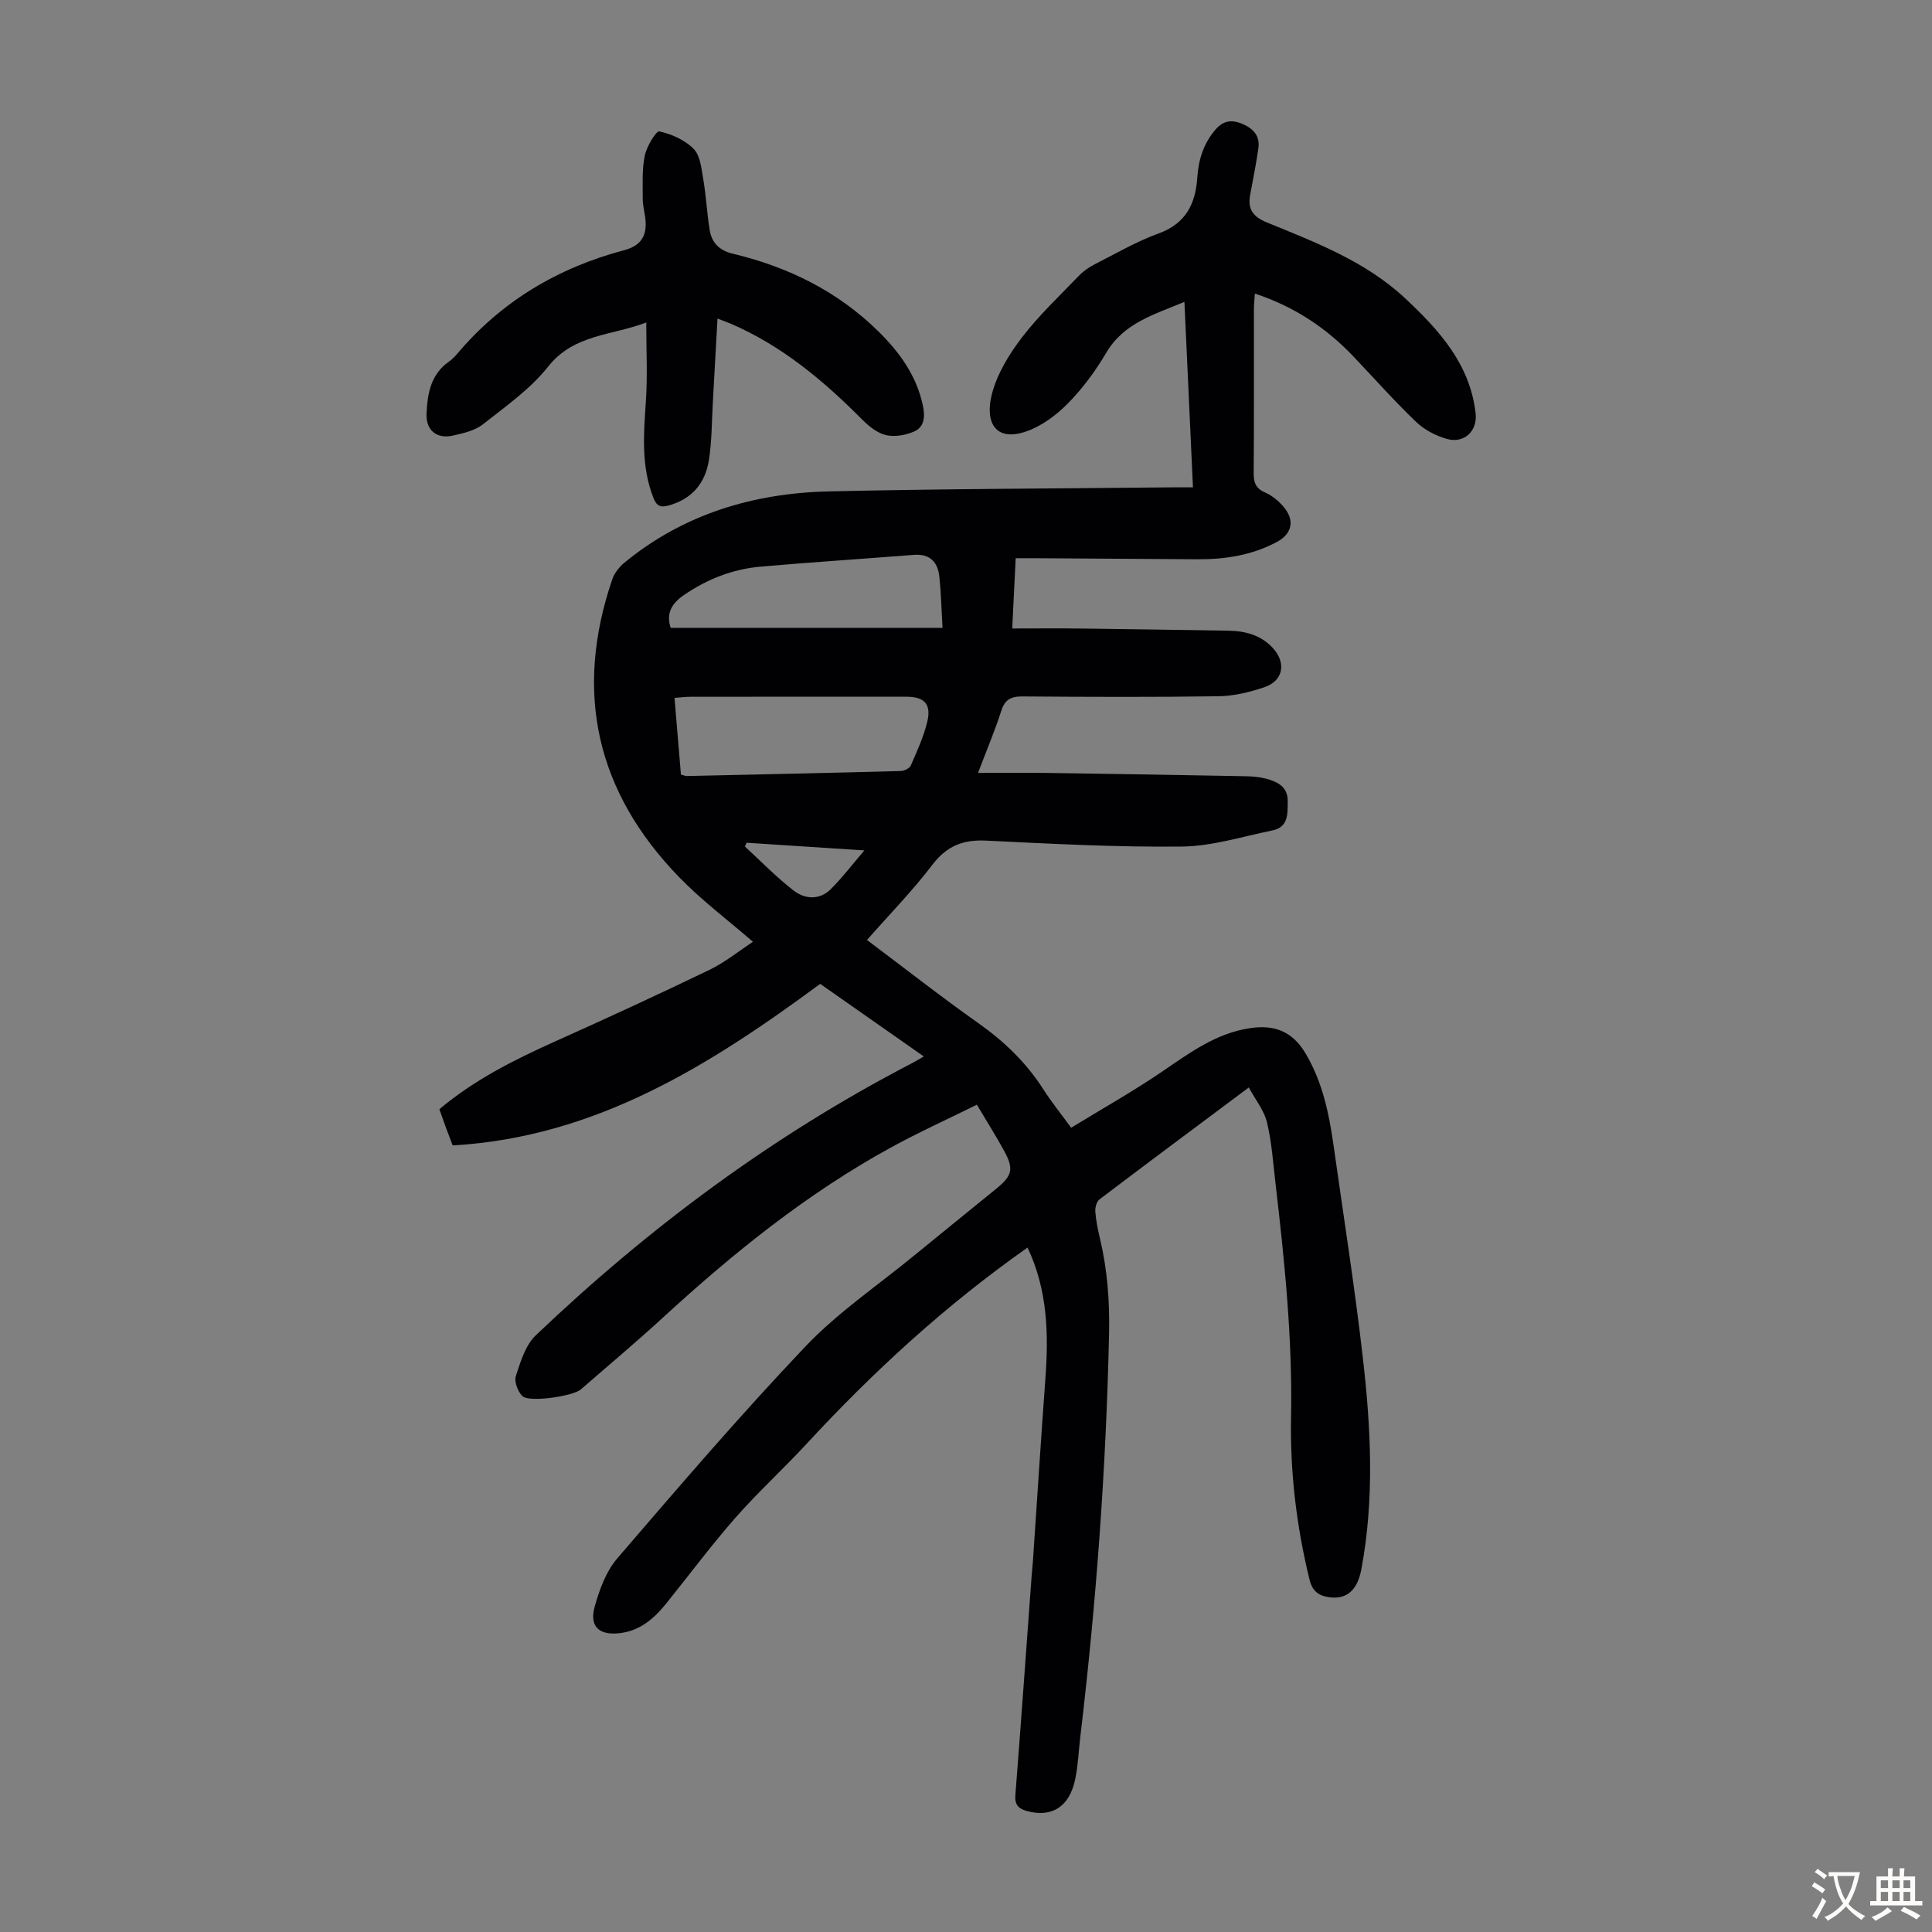 <svg enable-background="new 0 0 400 400" viewBox="0 0 400 400" xmlns="http://www.w3.org/2000/svg"><rect x="0" y="0" width="400" height="400" fill="#808080" stroke="none"/><path d="m212.74 258.3c-17.01 11.96-31.97 25.71-45.83 40.72-4.79 5.18-10.02 9.95-14.67 15.24-5 5.71-9.55 11.82-14.31 17.73-2.52 3.13-5.46 5.67-9.64 6.14-4.31.49-6.32-1.41-5.15-5.55.98-3.47 2.33-7.22 4.62-9.89 12.77-14.86 25.53-29.75 39.02-43.94 6.66-7 14.85-12.55 22.38-18.72 5.71-4.69 11.47-9.31 17.19-13.99 3.24-2.64 3.57-4.05 1.55-7.76-1.65-3.03-3.51-5.95-5.65-9.56-5.94 2.94-12.01 5.69-17.84 8.88-17.38 9.53-32.67 21.89-47.22 35.25-5.52 5.07-11.28 9.89-16.94 14.82-1.62 1.41-10.73 2.74-12.1 1.38-.95-.95-1.73-3-1.35-4.15.97-2.97 1.98-6.39 4.12-8.43 23.37-22.27 49.07-41.38 77.79-56.29.69-.36 1.36-.77 2.56-1.45-7.4-5.18-14.54-10.18-21.46-15.03-22.95 16.93-46.5 31.75-76.09 33.45-.63-1.66-1.06-2.77-1.47-3.89-.42-1.14-.82-2.3-1.28-3.61 7.15-6.02 15.29-10.13 23.67-13.9 10.79-4.84 21.54-9.79 32.2-14.93 3.29-1.59 6.2-3.97 9.05-5.83-5.16-4.48-10.55-8.52-15.2-13.3-17.22-17.68-21.93-38.36-13.91-61.79.44-1.27 1.43-2.52 2.48-3.39 12.27-10.09 26.72-14.4 42.28-14.77 23.72-.55 47.44-.59 71.16-.84 1.31-.01 2.63 0 4.29 0-.59-12.91-1.17-25.47-1.77-38.4-6.36 2.67-12.58 4.38-16.2 10.56-2.2 3.74-4.85 7.33-7.88 10.42-2.41 2.45-5.46 4.74-8.66 5.84-6.55 2.25-8.58-2.04-7.12-7.72 1.07-4.18 3.55-8.24 6.21-11.72 3.52-4.6 7.8-8.62 11.84-12.82.91-.94 2.05-1.73 3.22-2.33 4.38-2.23 8.68-4.74 13.28-6.41 5.61-2.04 7.61-6.14 7.97-11.5.25-3.69 1.24-6.96 3.66-9.86 1.64-1.96 3.34-2.27 5.6-1.34 2.34.97 3.77 2.5 3.39 5.11-.46 3.2-1.09 6.38-1.69 9.56-.56 2.98.52 4.56 3.47 5.77 10.13 4.15 20.42 8.04 28.64 15.73 7.05 6.6 13.39 13.6 14.56 23.76.43 3.71-2.39 6.36-6.01 5.31-2.26-.66-4.61-1.88-6.3-3.5-4.52-4.34-8.69-9.03-13.01-13.58-5.64-5.93-12.26-10.31-20.38-13-.08 1.23-.2 2.18-.2 3.14-.01 11.31.04 22.62-.05 33.93-.02 2.01.37 3.24 2.4 4.13 1.56.69 3.04 1.96 4.09 3.33 2.04 2.66 1.3 5.29-1.66 6.88-5.16 2.77-10.75 3.64-16.53 3.6-11.19-.08-22.39-.15-33.58-.22-1.22-.01-2.43 0-3.99 0-.24 4.8-.46 9.32-.72 14.55 4.87 0 9.53-.05 14.19.01 10.18.12 20.37.29 30.55.45 3.47.05 6.68.88 9.14 3.5 2.95 3.14 2.26 6.91-1.75 8.23-3.01 1-6.24 1.8-9.38 1.84-13.54.2-27.09.14-40.64.04-2.37-.02-3.63.64-4.38 2.99-1.29 4.03-2.95 7.94-4.81 12.84 5.21 0 9.85-.06 14.48.01 13.76.2 27.52.42 41.28.69 1.54.03 3.15.24 4.61.71 2.08.68 3.78 1.76 3.75 4.47-.03 2.67.15 5.36-3.21 6.04-6.2 1.26-12.43 3.26-18.67 3.33-13.52.16-27.06-.58-40.58-1.23-4.74-.23-8.12 1.08-11.1 4.99-4.11 5.4-8.9 10.29-13.55 15.58 7.83 5.88 15.31 11.75 23.07 17.23 5.38 3.8 9.96 8.22 13.5 13.78 1.61 2.52 3.51 4.86 5.7 7.87 6.43-3.94 12.82-7.53 18.87-11.65 5.67-3.86 11.13-7.92 18.14-8.97 4.99-.75 8.78.58 11.54 5.26 3.52 5.96 4.85 12.44 5.79 19.1 2.06 14.62 4.37 29.2 6.05 43.86 1.68 14.58 2.43 29.24-.31 43.83-.82 4.35-3.06 6.27-6.65 5.77-2.16-.3-3.48-1.21-4.07-3.62-2.71-11.05-4.05-22.27-3.83-33.6.31-16.29-1.34-32.42-3.23-48.54-.49-4.21-.77-8.48-1.76-12.57-.59-2.46-2.36-4.63-3.76-7.21-10.69 7.99-20.83 15.52-30.89 23.15-.61.46-.95 1.7-.89 2.53.14 1.89.54 3.76.97 5.61 1.53 6.46 2.02 12.94 1.88 19.61-.61 28-2.66 55.89-5.97 83.69-.34 2.89-.45 5.82-1.05 8.66-1.19 5.7-4.84 7.95-9.97 6.56-1.76-.48-2.56-1.27-2.41-3.28 1.18-15.05 2.24-30.12 3.35-45.18.08-1.11.21-2.23.29-3.34.85-12.49 1.64-24.99 2.56-37.48.7-9.32.53-18.51-3.68-27.38zm-71.76-97.93c.61.15.92.31 1.24.3 14.75-.32 29.51-.64 44.26-1.04.73-.02 1.83-.55 2.09-1.14 1.29-2.96 2.66-5.95 3.41-9.06.88-3.65-.6-5.18-4.32-5.18-14.88-.01-29.76-.01-44.64.01-1.07 0-2.15.15-3.37.23.46 5.46.88 10.56 1.33 15.88zm-2.12-30.38h56.28c-.23-3.92-.3-7.25-.65-10.55-.32-3.08-1.95-4.83-5.35-4.56-10.57.84-21.14 1.51-31.7 2.44-5.76.51-11 2.57-15.83 5.87-2.67 1.82-3.71 3.93-2.75 6.8zm15.71 44.49c-.11.26-.22.53-.34.79 3.34 3.06 6.5 6.34 10.07 9.1 2.34 1.81 5.36 2.04 7.7-.28 2.33-2.31 4.33-4.96 6.96-8.02-8.73-.56-16.56-1.07-24.39-1.59z" fill="#010103"/><path d="m148.55 65.96c-.33 5.96-.63 11.62-.96 17.28-.23 4.02-.2 8.08-.82 12.03-.75 4.78-3.54 8.1-8.42 9.41-1.58.42-2.39.1-3.04-1.54-2.62-6.59-2.04-13.35-1.58-20.19.35-5.15.07-10.35.07-16.18-7.29 2.77-14.99 2.4-20.32 9.14-3.68 4.64-8.78 8.22-13.5 11.94-1.66 1.31-4.05 1.85-6.19 2.33-3.39.77-5.66-1.11-5.48-4.61.2-4.05.86-8.04 4.58-10.65.63-.45 1.21-1.01 1.71-1.6 9.21-10.95 20.93-17.89 34.66-21.53 3.67-.97 4.78-3.24 4.33-6.7-.17-1.33-.52-2.66-.52-3.98.01-2.98-.17-6.04.43-8.92.39-1.89 2.36-5.14 3.01-4.99 2.55.56 5.3 1.79 7.11 3.63 1.36 1.38 1.6 4.03 1.97 6.18.6 3.51.77 7.09 1.34 10.61.42 2.64 2.02 4.24 4.77 4.9 11.41 2.73 21.62 7.71 30.1 16.03 4.4 4.33 7.89 9.11 9.24 15.26.49 2.24.48 4.54-1.8 5.54-1.75.76-4.02 1.16-5.83.73s-3.55-1.85-4.93-3.24c-8.02-8.07-16.64-15.29-27.22-19.84-.72-.3-1.44-.55-2.71-1.04z" fill="#010103"/><g fill="#fcfbfa"><path d="m377.9 391.2c-.2.3-.4.5-.6.8-.7-.6-1.4-1-2.2-1.5.2-.3.4-.5.5-.8.6.4 1.4.8 2.3 1.5zm-1.8 6.1c-.2-.2-.5-.4-.9-.6.4-.6.8-1.2 1.2-1.9s.7-1.3.9-1.9c.3.3.5.5.8.7-.7 1.3-1.4 2.6-2 3.7zm2.2-9c-.3.3-.5.5-.6.8-.6-.6-1.3-1.1-2-1.5.3-.3.5-.5.6-.7.6.5 1.3.9 2 1.4zm.3.2v-.9h2 4.5c-.3 1.3-.6 2.5-1 3.6s-.9 2.1-1.4 3c.4.5 1 1 1.6 1.4s1.2.8 1.9 1.1c-.3.2-.5.4-.8.8-.4-.3-1-.7-1.6-1.2s-1.2-1.1-1.6-1.6c-.5.6-1.1 1.1-1.7 1.6s-1.4.9-2.1 1.4c-.1-.3-.3-.5-.7-.8.6-.2 1.2-.5 1.9-1s1.4-1.1 2-1.8c-.5-.8-.9-1.6-1.2-2.5s-.6-2-.8-3.2c-.4.1-.7.1-1 .1zm2.5 2.7c.3 1 .7 1.7 1 2.2.3-.5.6-1.1 1-2s.6-1.9.9-3h-3.2-.4c.1.9.3 1.8.7 2.8z"/><path d="m396.5 388.5v1.5 3.6h1.5v.9c-.4 0-1 0-1.7 0h-7.9c-.5 0-.9 0-1.2 0v-.9h1.3v-3.5c0-.7 0-1.2 0-1.6h2.4c0-.8 0-1.4 0-1.7h1c0 .3-.1.8-.1 1.7h1.5c0-.8 0-1.4 0-1.7h1c0 .3-.1.9-.1 1.7zm-8.2 9.2c-.2-.3-.5-.5-.8-.8.8-.3 1.4-.6 1.9-.9s1-.7 1.4-1.1c.3.3.6.5.9.8-1.6 1-2.8 1.6-3.4 2zm2.6-6.8v-1.6h-1.5v1.6zm0 2.7v-1.9h-1.5v1.9zm2.4-2.7v-1.6h-1.5v1.6zm0 2.7v-1.9h-1.5v1.9zm.2 2 .7-.8c.4.2.9.5 1.6.8s1.3.7 1.8 1c-.3.3-.5.5-.8.8-.4-.3-1.5-1-3.3-1.8zm2-4.7v-1.6h-1.4v1.6zm0 2.7v-1.9h-1.4v1.9z"/></g></svg>